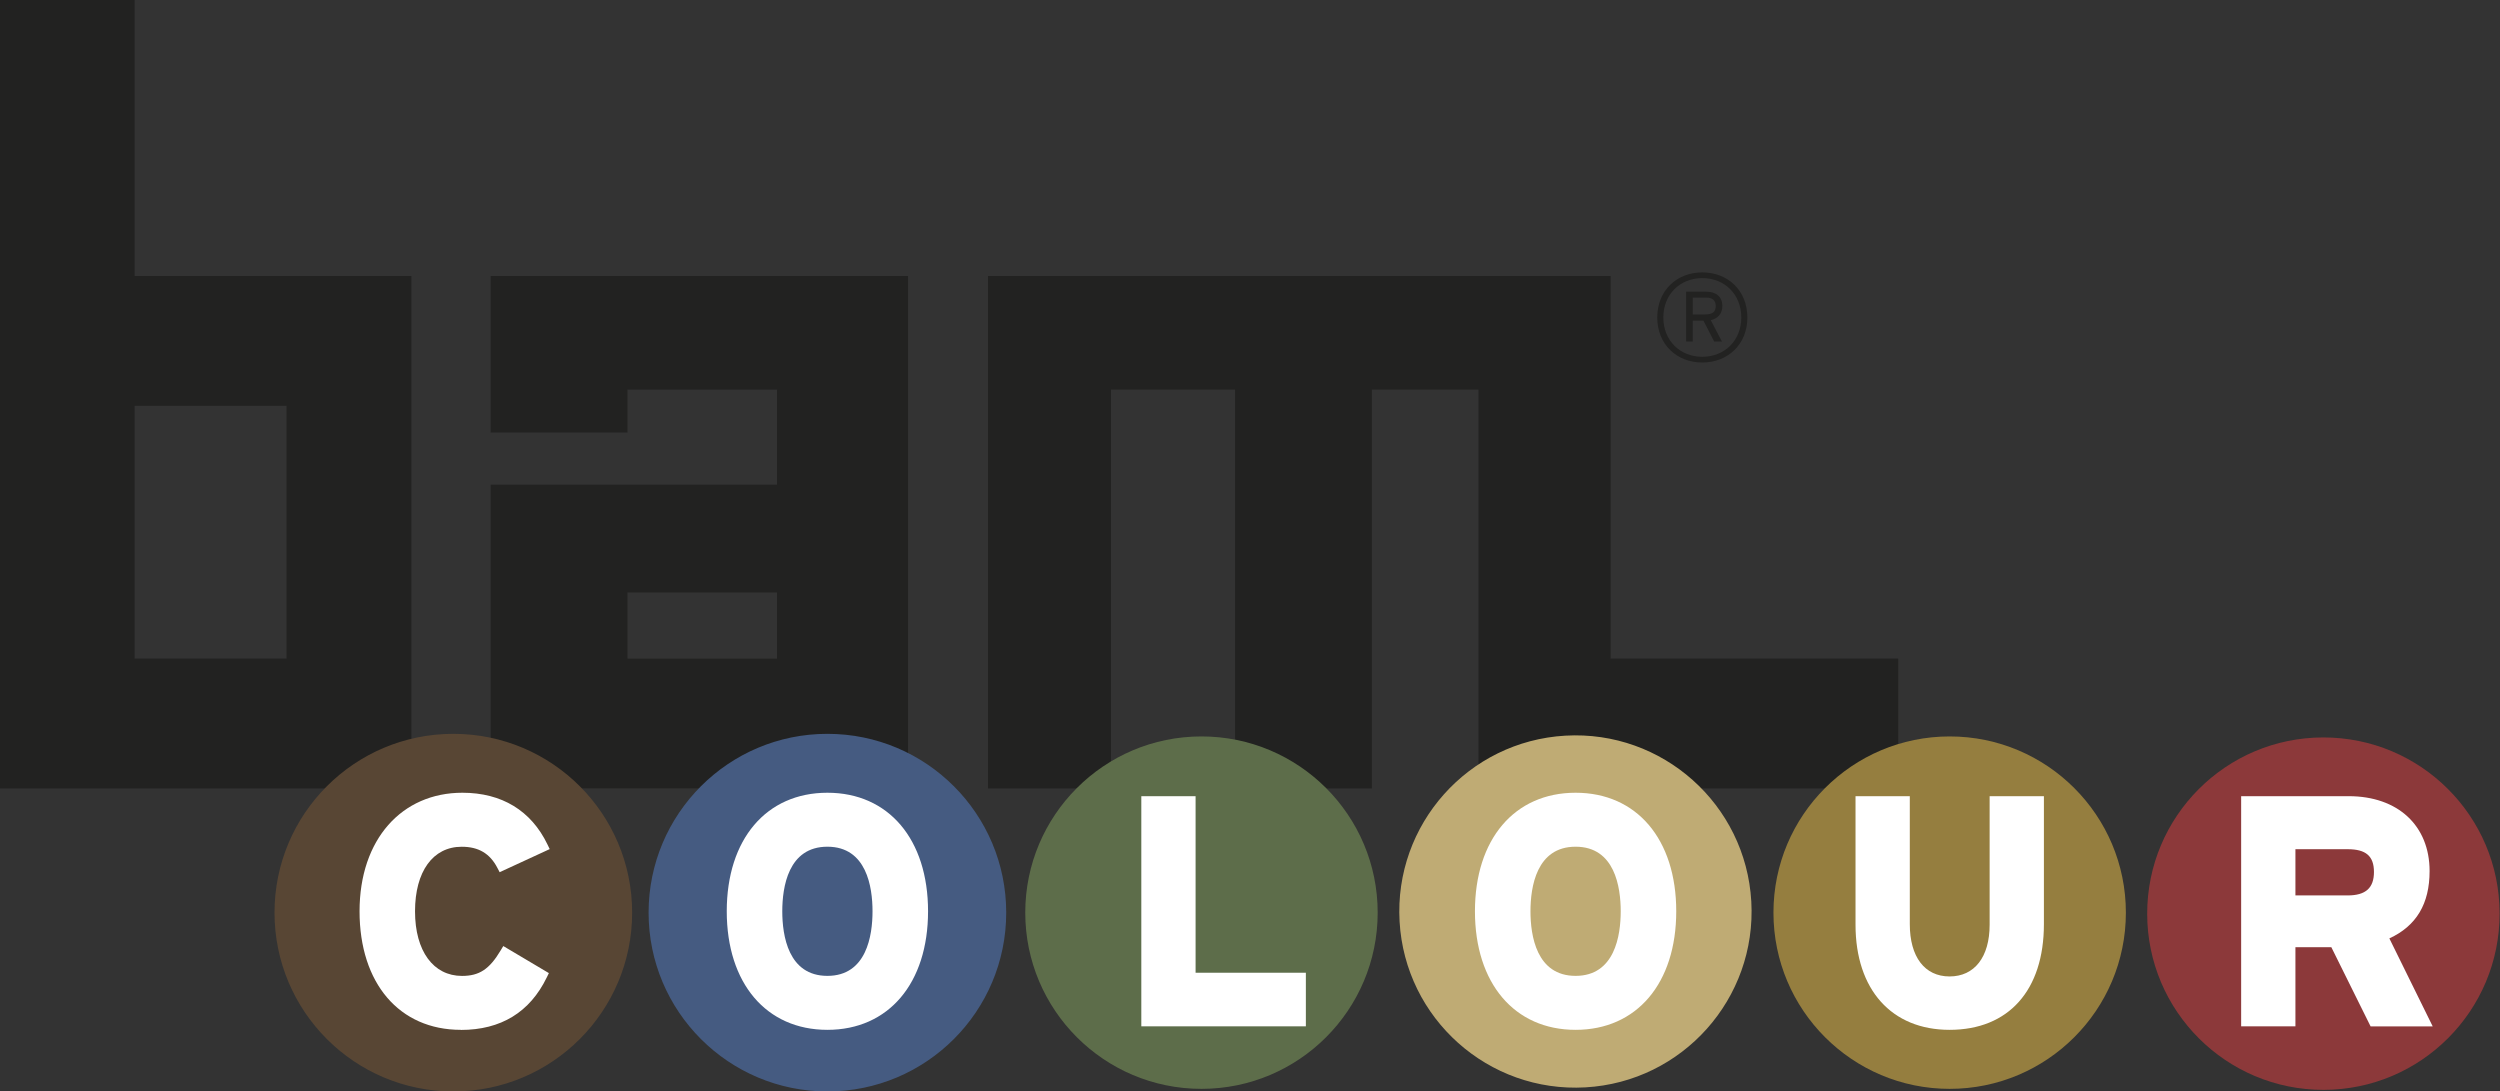 <svg viewBox="0 0 480.39 209.73" xmlns="http://www.w3.org/2000/svg"><rect x="0" y="0" width="480.39" height="209.73" fill="#333333" stroke="none"/><path d="m25.87 53.03v-53.03h-25.87v151.51h79.05v-98.48zm29.19 73.52h-29.19v-48.57h29.19z" fill="#222221"/><path d="m94.28 53.03v30.08h26.29v-8.25h28.74v18.27h-55.03v58.37h80.21v-98.47zm55.03 73.52h-28.74v-12.7h28.74z" fill="#222221"/><path d="m189.86 53.03v98.48h23.62v-76.65h23.84v76.65h26.29v-76.65h20.49v76.65h80.66v-24.96h-55.26v-73.52z" fill="#222221"/><circle cx="87.11" cy="175.37" fill="#584634" r="33.86" stroke="#584634"/><path d="m192.85 175.37c0 18.7-15.16 33.86-33.86 33.86s-33.86-15.16-33.86-33.86 15.16-33.86 33.86-33.86 33.86 15.16 33.86 33.86z" fill="#455b81" stroke="#455b81"/><path d="m264.73 175.37c0 18.7-15.16 33.86-33.86 33.86s-33.86-15.16-33.86-33.86 15.16-33.86 33.86-33.86 33.86 15.16 33.86 33.86z" fill="#5d6d4a"/><circle cx="302.76" cy="175.37" fill="#bfab74" r="33.86" transform="matrix(.998 -.057 .057 .998 -9.42 17.39)"/><path d="m408.5 175.37c0 18.7-15.16 33.86-33.86 33.86s-33.86-15.16-33.86-33.86 15.16-33.86 33.86-33.86 33.86 15.16 33.86 33.86z" fill="#957e3f"/><circle cx="446.53" cy="175.37" fill="#8c393a" r="33.86" transform="matrix(1 -.001 .001 1 -.25 .64)"/><path d="m327.11 69.66c-4.92 0-8.66-3.5-8.66-8.66s3.74-8.66 8.66-8.66 8.66 3.5 8.66 8.66-3.74 8.66-8.66 8.66zm0-16.22c-4.25 0-7.49 3.1-7.49 7.56s3.24 7.56 7.49 7.56 7.49-3.1 7.49-7.56-3.24-7.56-7.49-7.56zm1.63 8.09 2.14 4.1h-1.49l-2.06-4.01h-2.06v4.01h-1.27v-9.58h3.89c1.73 0 3.07.86 3.07 2.76 0 1.44-.86 2.4-2.21 2.71zm-.93-4.35h-2.54v3.24h2.4c1.37 0 2.02-.5 2.02-1.61s-.67-1.63-1.87-1.63z" fill="#222221"/><g fill="#fff"><path d="m88.55 197.89c-11.82 0-19.46-8.94-19.46-22.78s8.13-22.78 19.76-22.78c7.56 0 13.21 3.43 16.34 9.92l.44.91-9.62 4.44-.44-.84c-1.44-2.77-3.62-4.05-6.85-4.05-5.53 0-8.97 4.75-8.97 12.41s3.54 12.41 9.03 12.41c3.32 0 5.26-1.28 7.42-4.89l.51-.85 8.76 5.2-.4.82c-3.25 6.7-8.81 10.1-16.53 10.1z"/><path d="m158.99 197.89c-11.75 0-19.34-8.94-19.34-22.78s7.59-22.78 19.34-22.78 19.34 8.94 19.34 22.78-7.59 22.78-19.34 22.78zm0-35.19c-7.54 0-8.67 7.77-8.67 12.41s1.13 12.41 8.67 12.41 8.67-7.77 8.67-12.41-1.13-12.41-8.67-12.41z"/><path d="m219.31 197.22v-44.23h10.43v33.92h21.19v10.31z"/><path d="m302.76 197.89c-11.75 0-19.34-8.94-19.34-22.78s7.59-22.78 19.34-22.78 19.34 8.94 19.34 22.78-7.59 22.78-19.34 22.78zm0-35.19c-7.54 0-8.67 7.77-8.67 12.41s1.13 12.41 8.67 12.41 8.67-7.77 8.67-12.41-1.13-12.41-8.67-12.41z"/><path d="m374.62 197.89c-11.15 0-18.07-7.74-18.07-20.19v-24.71h10.43v24.59c0 6.29 2.86 10.05 7.64 10.05s7.7-3.71 7.7-9.93v-24.71h10.43v24.59c0 12.71-6.78 20.31-18.13 20.31z"/><path d="m455.52 197.22-7.54-15.21h-6.9v15.21h-10.43v-44.23h20.67c9.44 0 15.54 5.65 15.54 14.39 0 6.29-2.53 10.54-7.73 12.94l8.33 16.91h-11.93zm-4.39-25.16c3.44 0 5.04-1.43 5.04-4.5s-1.56-4.38-5.04-4.38h-10.05v8.88z"/></g></svg>